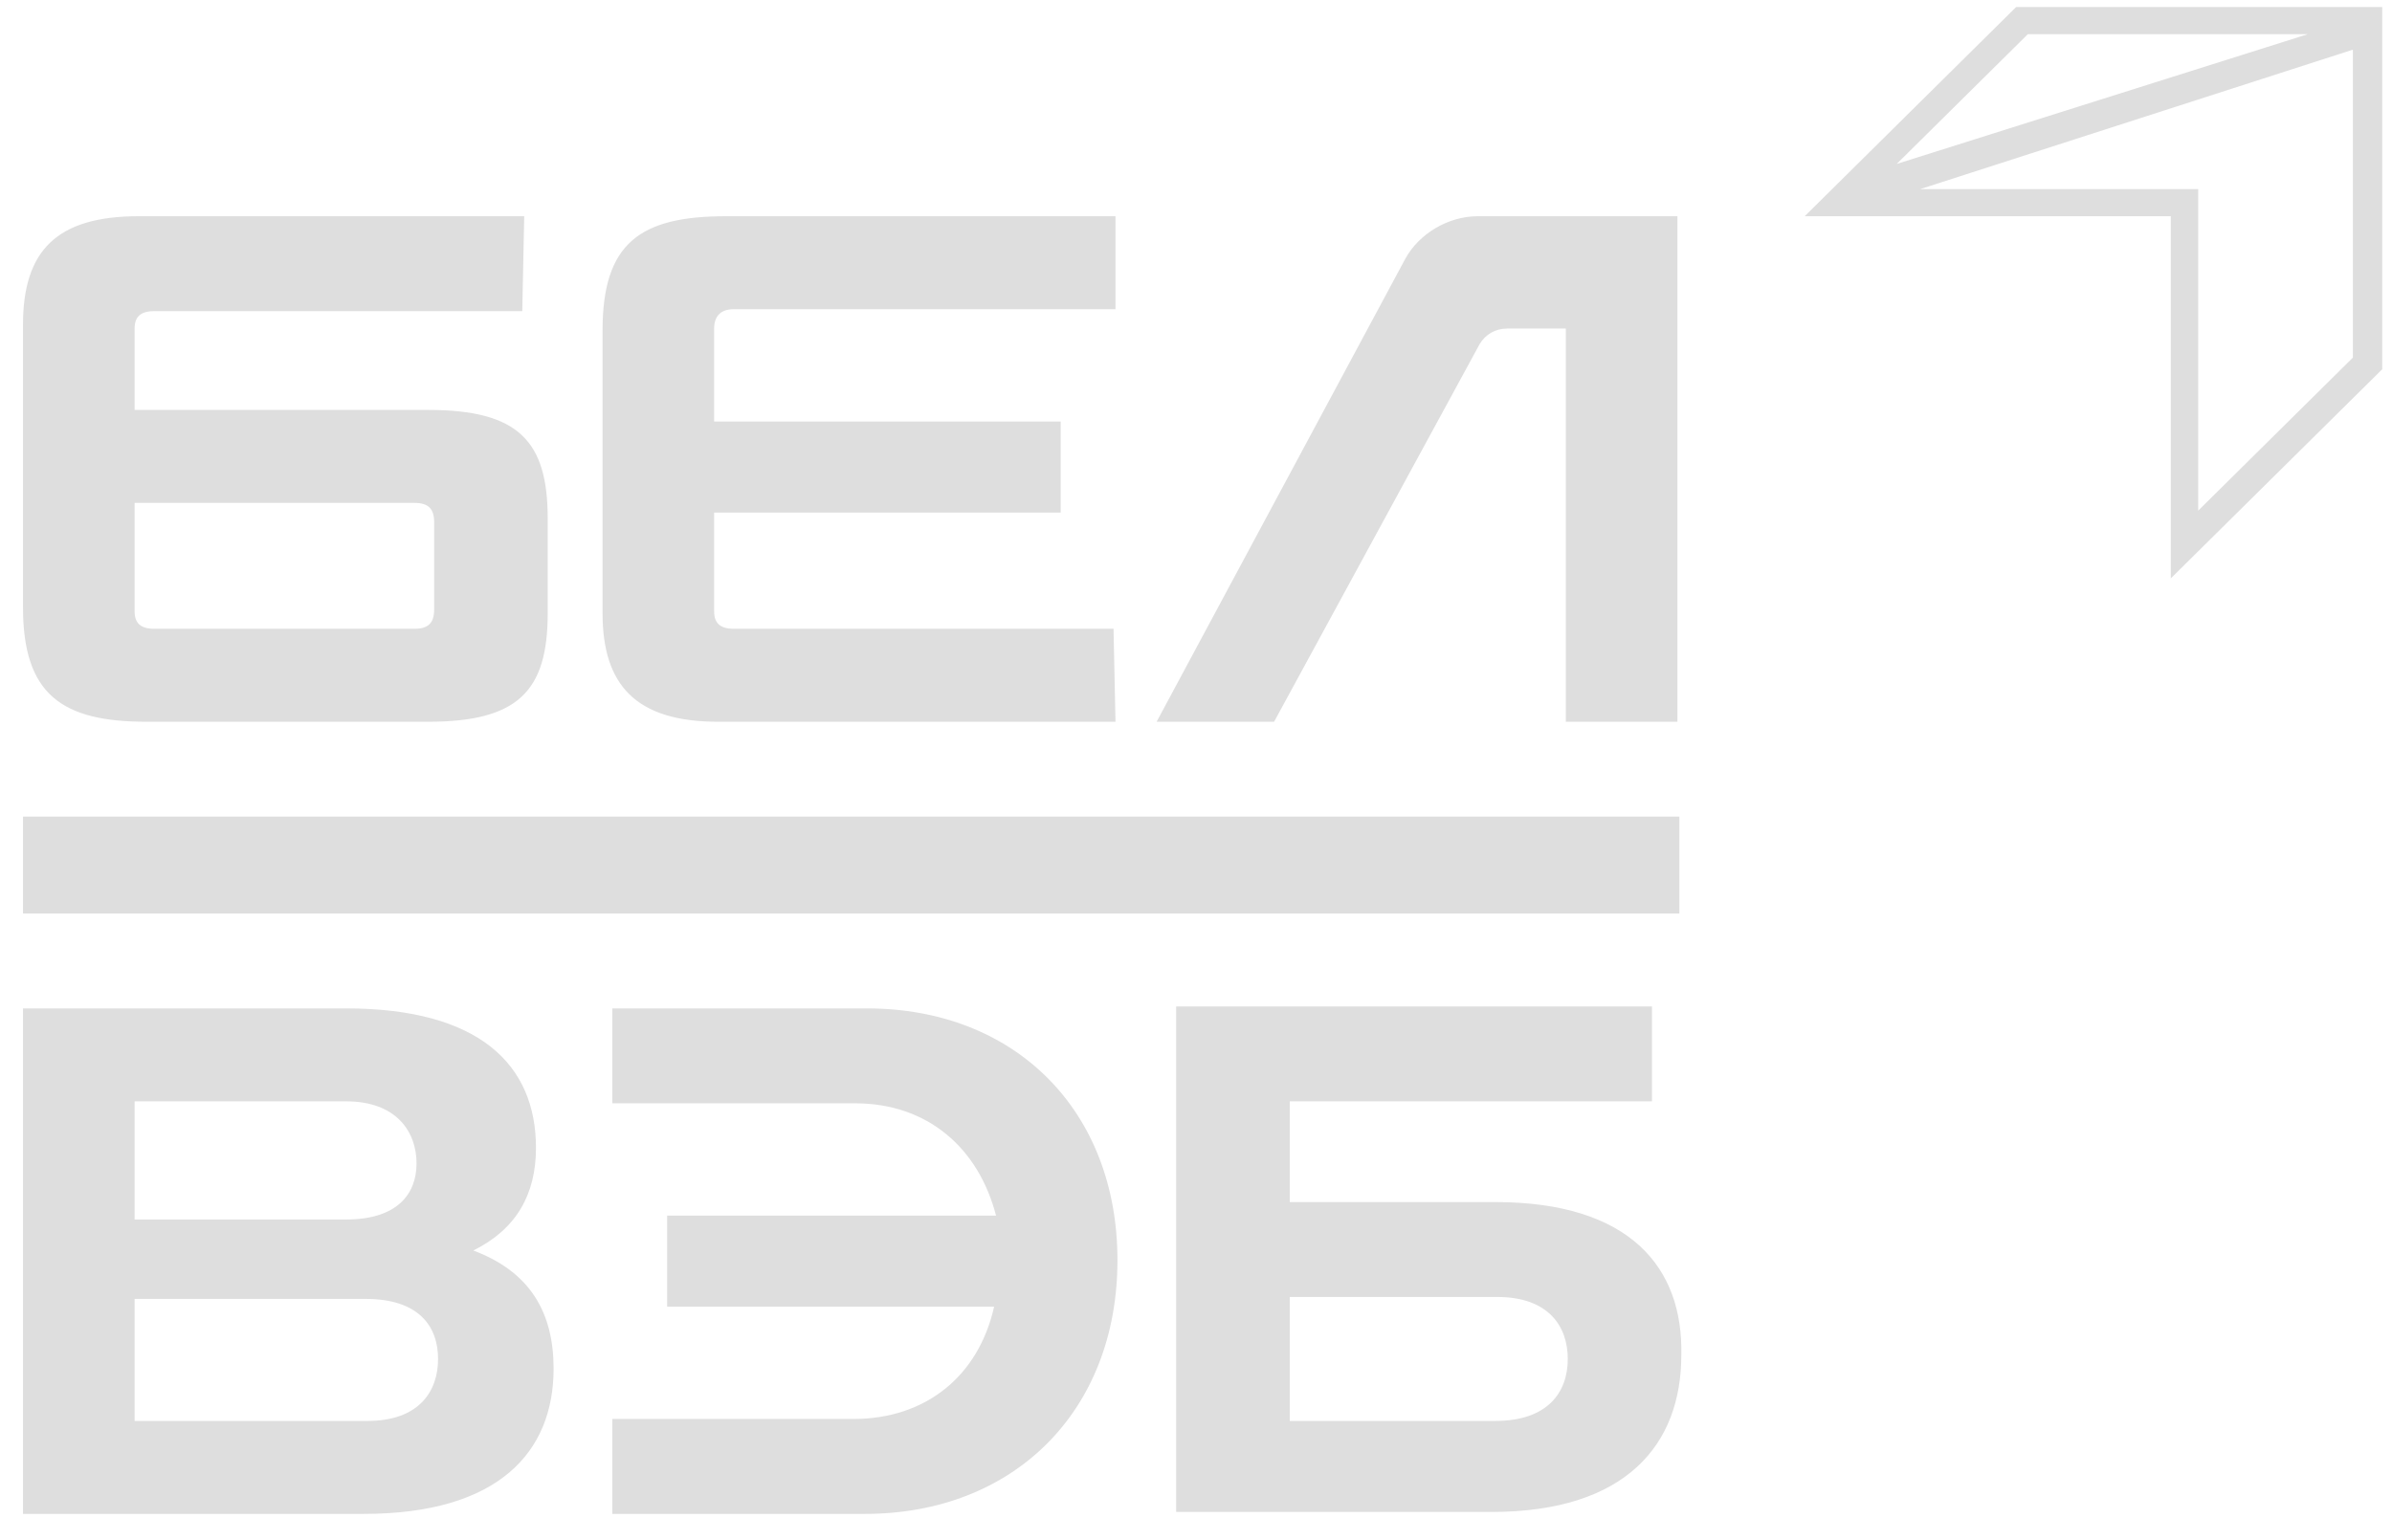 <?xml version="1.0" encoding="UTF-8"?> <svg xmlns="http://www.w3.org/2000/svg" width="73" height="47" viewBox="0 0 73 47" fill="none"><g clip-path="url(#clip0_45_323)"><path d="M21.914 22.033H34.043L33.983 19.195H22.392C21.974 19.195 21.794 19.017 21.794 18.663V15.647H32.37V12.868H21.794V10.03C21.794 9.675 21.974 9.439 22.392 9.439H34.043V6.601H22.153C19.524 6.601 18.389 7.429 18.389 10.089V18.722C18.389 20.909 19.404 22.033 21.914 22.033ZM4.466 22.033H13.071C15.819 22.033 16.715 21.087 16.715 18.722V15.825C16.715 13.46 15.819 12.514 13.071 12.514H4.108V10.03C4.108 9.675 4.287 9.498 4.705 9.498H15.939L15.998 6.601H4.227C1.718 6.601 0.702 7.665 0.702 9.912V18.544C0.702 21.205 1.897 22.033 4.466 22.033ZM4.108 15.352H12.652C13.071 15.352 13.25 15.529 13.25 15.943V18.604C13.25 19.017 13.071 19.195 12.652 19.195H4.705C4.287 19.195 4.108 19.017 4.108 18.663V15.352ZM45.157 10.503C45.336 10.208 45.635 10.03 45.993 10.03H47.786V22.033H51.192V6.601H45.097C44.201 6.601 43.305 7.133 42.886 7.902L35.298 22.033H38.883L45.157 10.503ZM45.635 36.696H39.361V33.621H50.415V30.724H35.895V46.156H45.515C49.638 46.156 51.311 44.087 51.311 41.367C51.371 38.706 49.758 36.696 45.635 36.696ZM45.635 43.377H39.361V39.593H45.695C47.248 39.593 47.846 40.48 47.846 41.485C47.846 42.49 47.248 43.377 45.635 43.377ZM61.529 0.215L55.076 6.601H66.249V17.657L72.702 11.272V0.215H61.529ZM61.887 1.043H70.432L57.884 5.005L61.887 1.043ZM71.806 10.917L67.086 15.588V5.773H58.601L71.806 1.516V10.917ZM51.252 24.93H0.702V27.886H51.252V24.93ZM26.455 30.784H18.687V33.681H26.096C28.307 33.681 29.861 35.041 30.398 37.11H20.36V39.889H30.339C29.861 42.017 28.247 43.318 26.037 43.318H18.687V46.215H26.395C30.936 46.215 34.103 43.082 34.103 38.47C34.103 33.917 30.996 30.784 26.455 30.784ZM14.445 38.174C15.759 37.524 16.357 36.459 16.357 35.041C16.357 32.498 14.624 30.784 10.561 30.784H0.702V46.215H11.099C15.222 46.215 16.895 44.323 16.895 41.781C16.895 40.066 16.178 38.825 14.445 38.174ZM4.108 33.621H10.561C12.115 33.621 12.712 34.568 12.712 35.514C12.712 36.459 12.115 37.228 10.561 37.228H4.108V33.621ZM11.218 43.377H4.108V39.652H11.159C12.772 39.652 13.369 40.48 13.369 41.485C13.369 42.49 12.772 43.377 11.218 43.377Z" fill="#DEDEDE"></path></g><defs><clipPath id="clip0_45_323"><rect width="72" height="46" fill="white" transform="translate(0.702 0.215)"></rect></clipPath></defs></svg> 